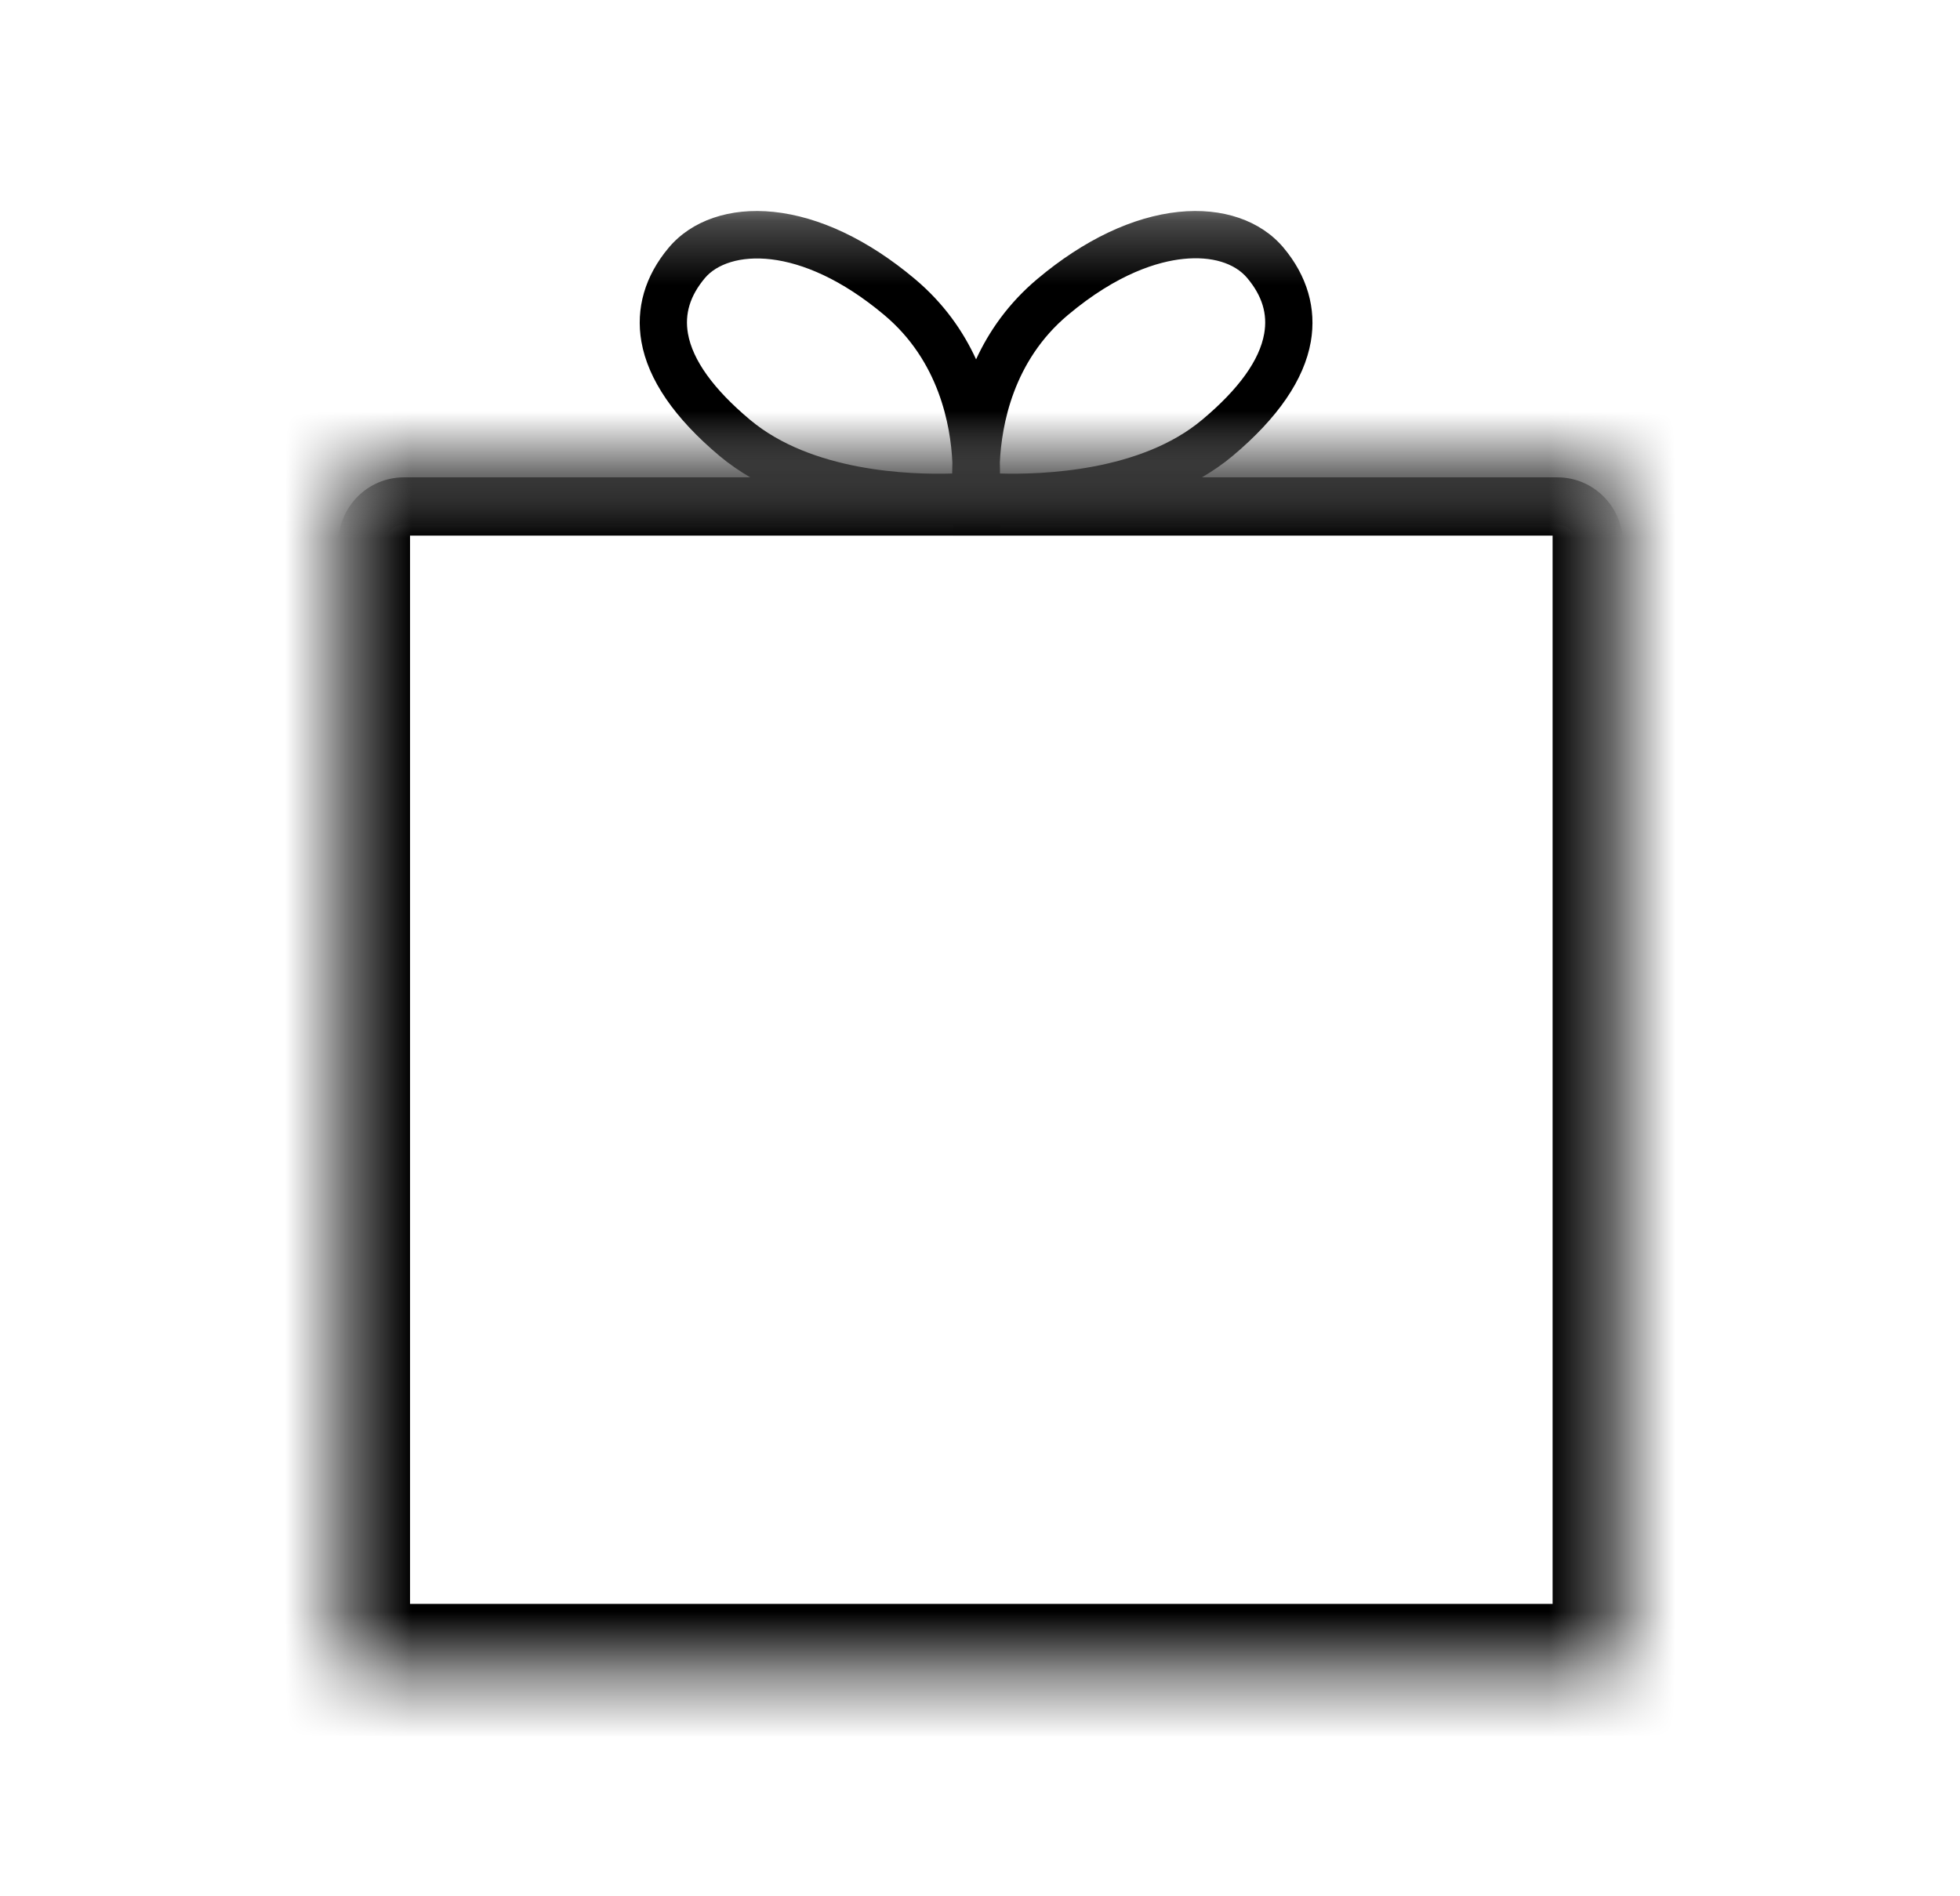 <svg fill="none" viewBox="0 0 31 30" height="30" width="31" xmlns="http://www.w3.org/2000/svg">
  <mask height="5" width="21" y="3" x="5" maskUnits="userSpaceOnUse" style="mask-type:luminance" id="mask0_1312_8024">
    <path fill="white" d="M5.354 3.281H25.667V7.5H5.354V3.281Z"></path>
  </mask>
  <g mask="url(#mask0_1312_8024)">
    <path fill="black" d="M24.633 7.552H19.01C19.18 7.453 19.343 7.341 19.496 7.213C20.211 6.613 20.627 6.005 20.732 5.407C20.824 4.88 20.675 4.365 20.3 3.918C19.938 3.487 19.334 3.28 18.642 3.352C17.918 3.427 17.146 3.793 16.411 4.41C15.948 4.798 15.641 5.244 15.438 5.685C15.236 5.244 14.929 4.798 14.466 4.41C13.731 3.793 12.959 3.427 12.235 3.352C11.543 3.28 10.939 3.487 10.577 3.918C10.201 4.365 10.052 4.88 10.145 5.407C10.25 6.005 10.666 6.613 11.38 7.213C11.533 7.341 11.697 7.453 11.866 7.552H6.388C5.818 7.552 5.354 8.017 5.354 8.587V11.88C5.354 12.45 5.818 12.915 6.388 12.915H6.406V22.038C6.406 22.609 6.87 23.072 7.44 23.072H23.58C24.151 23.072 24.614 22.609 24.614 22.038V12.915H24.633C25.203 12.915 25.666 12.45 25.666 11.88V8.587C25.666 8.017 25.203 7.552 24.633 7.552ZM16.891 4.983C17.675 4.325 18.318 4.137 18.718 4.096C19.16 4.05 19.527 4.16 19.727 4.399C19.962 4.679 20.05 4.966 19.995 5.278C19.922 5.698 19.592 6.156 19.015 6.64C18.041 7.458 16.484 7.51 15.816 7.491C15.816 7.437 15.816 7.38 15.814 7.318C15.841 6.728 16.024 5.71 16.891 4.983ZM10.881 5.278C10.826 4.966 10.914 4.679 11.149 4.399C11.517 3.961 12.639 3.853 13.985 4.983C14.852 5.71 15.036 6.728 15.063 7.318C15.061 7.38 15.06 7.438 15.06 7.491C14.393 7.512 12.839 7.461 11.861 6.64C11.285 6.156 10.955 5.698 10.881 5.278ZM6.102 11.88V8.587C6.102 8.429 6.23 8.3 6.388 8.3H15.075V12.167H6.388C6.23 12.167 6.102 12.038 6.102 11.88ZM7.154 22.038V12.915H15.075V22.325H7.44C7.282 22.325 7.154 22.196 7.154 22.038ZM23.867 22.038C23.867 22.196 23.738 22.325 23.58 22.325H15.823V12.915H23.867V22.038ZM24.919 11.88C24.919 12.038 24.791 12.167 24.633 12.167H15.823V8.3H24.633C24.791 8.3 24.919 8.429 24.919 8.587V11.88Z"></path>
  </g>
  <mask height="20" width="21" y="7" x="5" maskUnits="userSpaceOnUse" style="mask-type:luminance" id="mask1_1312_8024">
    <path fill="white" d="M5.438 7.426H25.594V26.422H5.438V7.426Z"></path>
  </mask>
  <g mask="url(#mask1_1312_8024)">
    <path stroke-width="2.095" stroke="black" d="M5.438 7.426H25.604V26.422H5.438V7.426Z"></path>
  </g>
</svg>